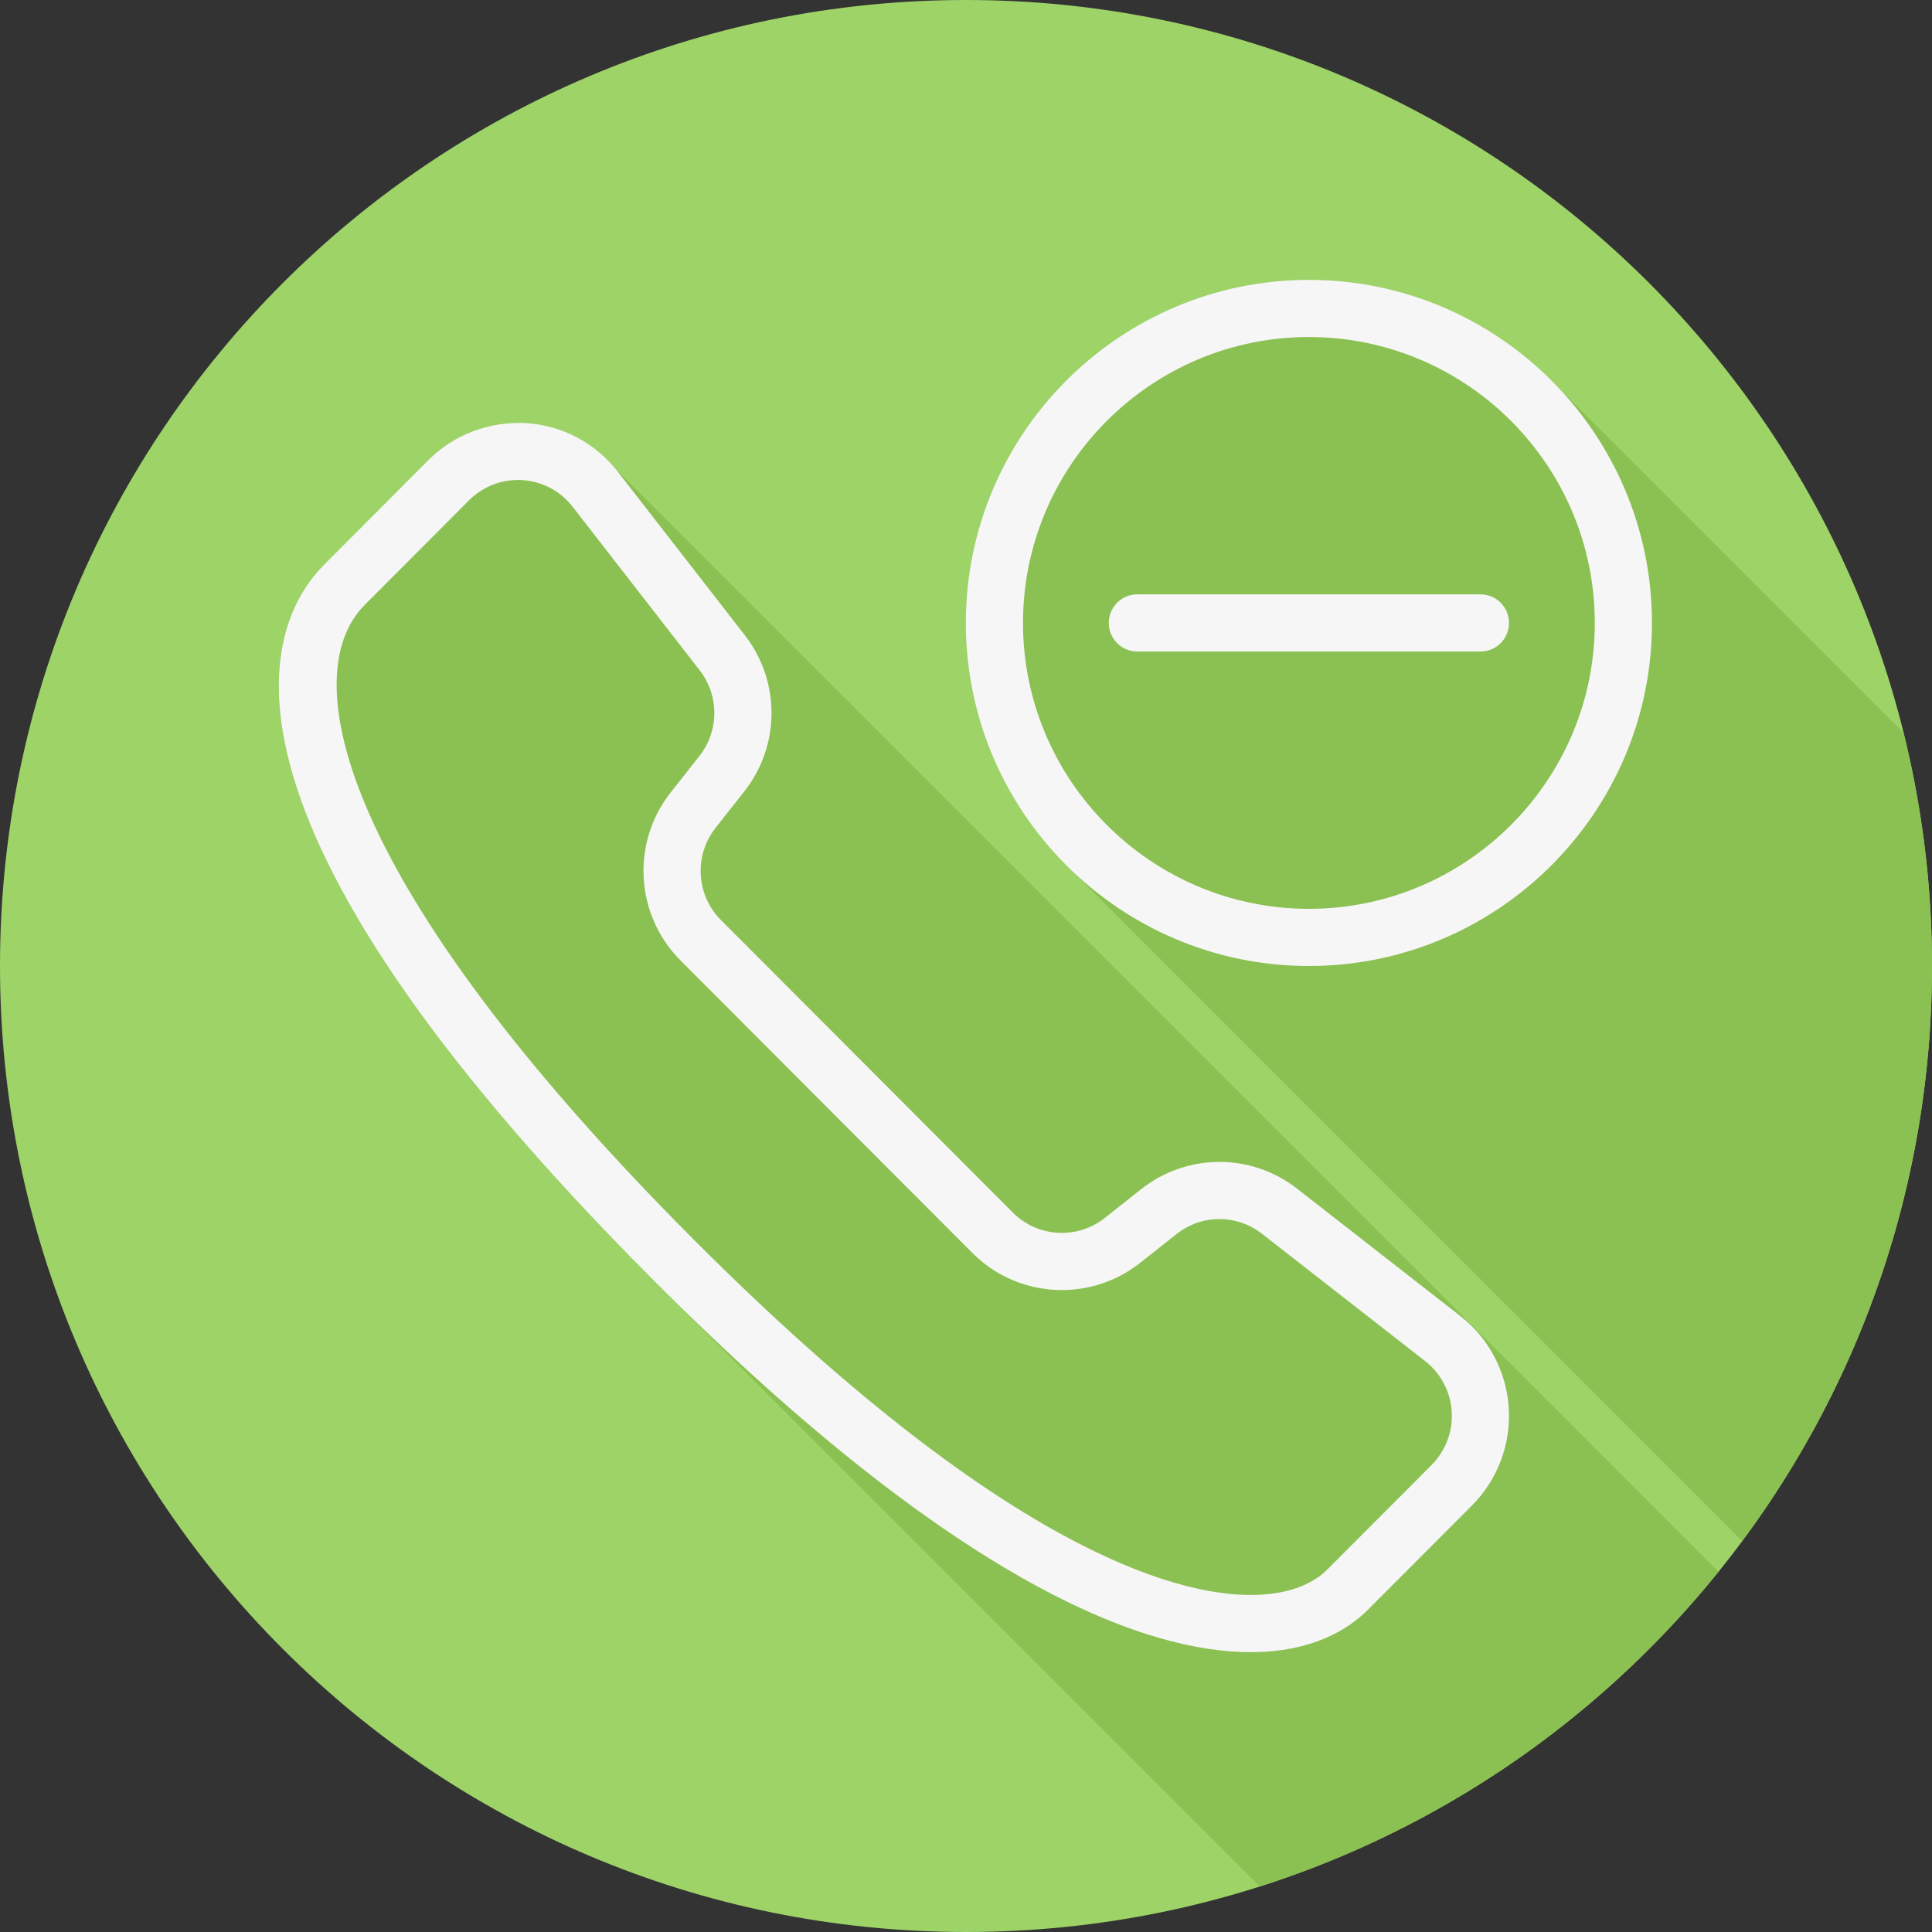 <?xml version="1.0" encoding="iso-8859-1"?>
<!-- Uploaded to: SVG Repo, www.svgrepo.com, Generator: SVG Repo Mixer Tools -->
<svg height="800px" width="800px" version="1.1" id="Layer_1" xmlns="http://www.w3.org/2000/svg" xmlns:xlink="http://www.w3.org/1999/xlink" 
	 viewBox="0 0 512 512" xml:space="preserve">
<rect x="0" y="0" width="512" height="512" fill="#333333" stroke="none"/>
<path style="fill:#9ED368;" d="M512,256.006C512,397.402,397.394,512.004,256.004,512C114.606,512.004,0,397.402,0,256.006
	C-0.007,114.61,114.606,0,256.004,0C397.394,0,512,114.614,512,256.006z"/>
<g>
	<path style="fill:#8BC052;" d="M455.378,416.518c-0.193-0.199-65.305-65.401-65.881-65.878c-0.544-0.519-1.019-1.116-1.595-1.595
		c-0.543-0.515-227.152-227.246-227.735-227.73c-5.658-5.347-12.945-8.716-20.813-9.209c-9.612-0.466-18.979,2.975-25.771,9.775
		l-27.628,27.693c-15.346,15.375-37.565,64.638,87.203,189.664c0.247,0.247,159.739,159.722,159.995,159.977
		c0.237,0.237,0.457,0.467,0.688,0.702C382.179,484.503,424.258,455.123,455.378,416.518z"/>
	<path style="fill:#8BC052;" d="M504.445,194.213c-0.065-0.065-0.13-0.131-0.196-0.196c-0.525-0.538-91.822-91.835-92.361-92.361
		c-16.521-16.932-39.545-27.492-65.017-27.492c-50.135,0-90.918,40.783-90.918,90.918c0,25.47,10.559,48.494,27.489,65.014
		c0.527,0.542,176.222,176.236,176.757,176.757c0.5,0.513,1.005,1.019,1.518,1.518C493.302,365.799,512,313.092,512,256.005
		C512,234.695,509.352,214.007,504.445,194.213z"/>
</g>
<g>
	<path style="fill:#F6F6F6;" d="M386.988,348.753l-43.247-33.746c-12.223-9.515-29.226-9.449-41.36,0.156l-9.611,7.614
		c-7.302,5.764-17.758,5.157-24.342-1.421l-77.371-77.533c-6.585-6.607-7.191-17.114-1.421-24.438l7.599-9.641
		c9.582-12.142,9.641-29.167,0.156-41.397l-33.673-43.343c-5.897-7.599-14.775-12.297-24.365-12.896
		c-9.611-0.466-18.978,2.974-25.771,9.774l-27.628,27.694C70.61,164.95,48.39,214.212,173.158,339.24
		c81.299,81.484,130.916,98.591,158.226,98.598h0.007c16.448,0,25.978-6.09,31.083-11.202l27.628-27.686
		c6.785-6.8,10.336-16.204,9.737-25.801C399.248,363.551,394.564,354.657,386.988,348.753z M379.374,388.249l-27.628,27.686
		c-3.071,3.078-9.101,6.748-20.354,6.748h-0.007c-20.006-0.007-65.776-12.238-147.498-94.144
		c-94.151-94.351-105.82-149.614-87.203-168.267l27.628-27.694c3.447-3.455,8.116-5.379,12.963-5.379
		c0.378,0,0.755,0.007,1.139,0.03c5.246,0.333,10.107,2.9,13.333,7.066l33.673,43.343c5.209,6.71,5.172,16.055-0.081,22.722
		L177.74,210c-10.522,13.347-9.411,32.481,2.59,44.519l77.371,77.54c12.009,12.031,31.142,13.14,44.475,2.597l9.618-7.614
		c6.629-5.268,15.937-5.298,22.626-0.089l43.247,33.739c4.158,3.241,6.725,8.124,7.051,13.392
		C385.05,379.355,383.095,384.512,379.374,388.249z"/>
	<path style="fill:#F6F6F6;" d="M346.87,74.164c-50.135,0-90.918,40.783-90.918,90.918S296.736,256,346.87,256
		s90.918-40.783,90.918-90.918S397.006,74.164,346.87,74.164z M346.87,240.847c-41.774,0-75.765-33.99-75.765-75.765
		s33.99-75.765,75.765-75.765s75.765,33.99,75.765,75.765S388.645,240.847,346.87,240.847z"/>
	<path style="fill:#F6F6F6;" d="M392.33,157.506h-90.918c-4.188,0-7.577,3.389-7.577,7.577s3.389,7.577,7.577,7.577h90.918
		c4.188,0,7.577-3.389,7.577-7.577C399.906,160.894,396.517,157.506,392.33,157.506z"/>
</g>
</svg>